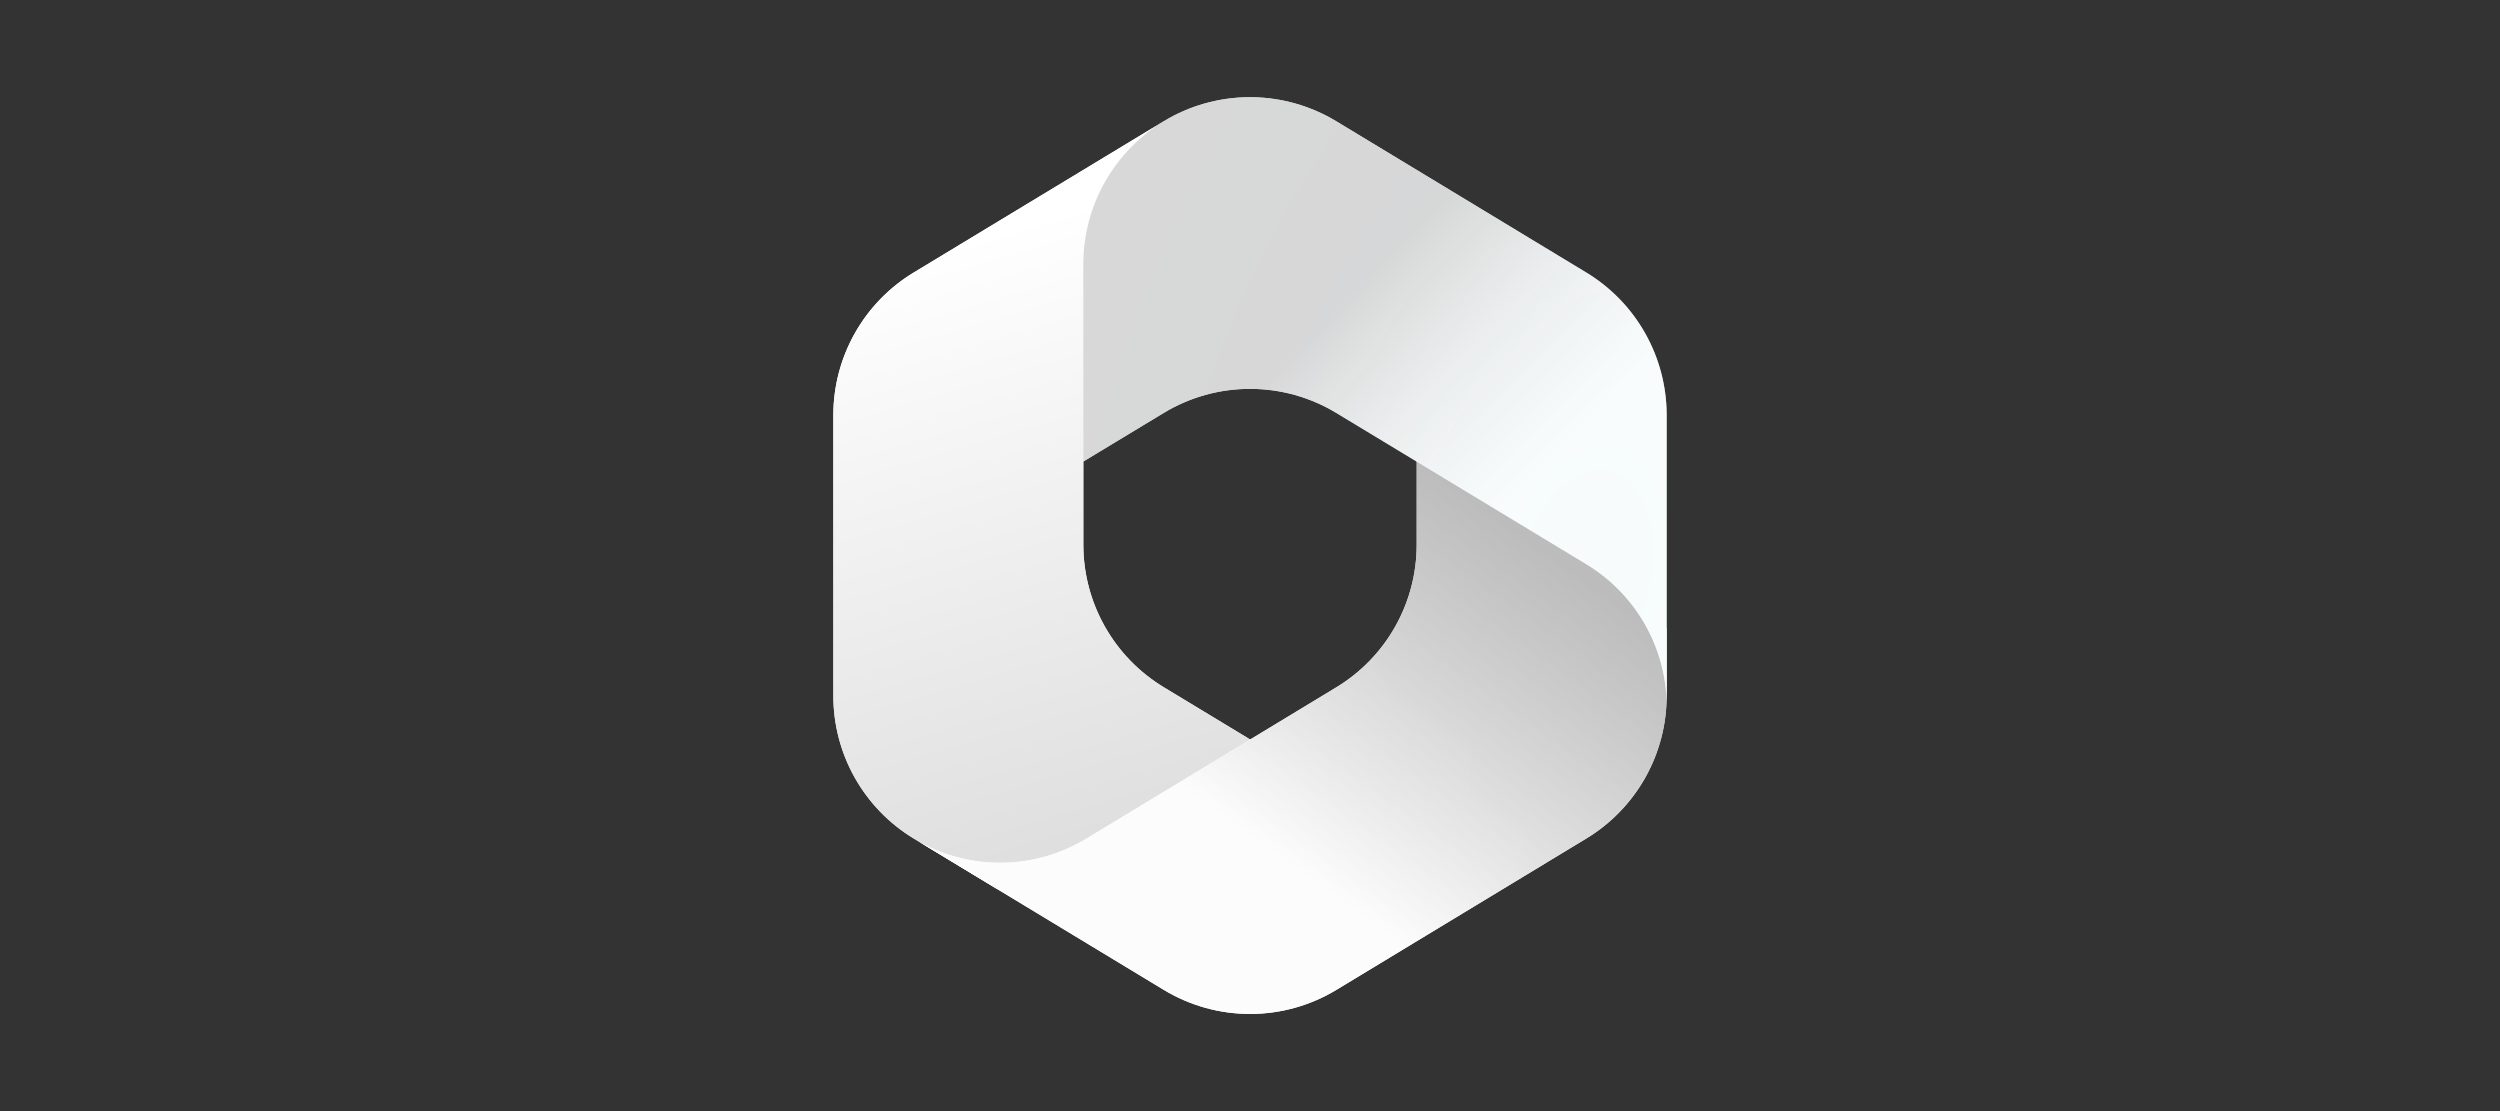 <?xml version="1.0" encoding="utf-8"?>
<svg xmlns="http://www.w3.org/2000/svg" fill="none" height="100%" overflow="visible" preserveAspectRatio="none" style="display: block;" viewBox="0 0 180 80" width="100%">
<rect x="0" y="0" width="180" height="80" fill="#333333" stroke="none"/>
<g id="Logo Frame">
<g id="Group 1">
<g clip-path="url(#clip0_0_622)" id="Microsoft 365 logo - Brandlogos.net 1">
<path d="M84.13 8.54L83.79 8.74C83.26 9.06 82.755 9.422 82.28 9.82L83.28 9.14H91.53L93 20.5L85.5 28L78 33.21V39.21C78 41.275 78.532 43.306 79.547 45.105C80.561 46.904 82.023 48.411 83.79 49.48L91.69 54.26L75 64H71.78L65.78 60.37C64.014 59.3 62.555 57.792 61.542 55.993C60.53 54.194 59.999 52.164 60 50.1V29.89C60 27.825 60.532 25.794 61.547 23.995C62.561 22.196 64.023 20.689 65.79 19.62L83.79 8.73L84.13 8.54Z" fill="url(#paint0_radial_0_622)" id="Vector"/>
<path d="M84.13 8.54L83.79 8.74C83.26 9.06 82.755 9.422 82.28 9.82L83.28 9.14H91.53L93 20.5L85.5 28L78 33.21V39.21C78 41.275 78.532 43.306 79.547 45.105C80.561 46.904 82.023 48.411 83.79 49.48L91.69 54.26L75 64H71.78L65.78 60.37C64.014 59.3 62.555 57.792 61.542 55.993C60.53 54.194 59.999 52.164 60 50.1V29.89C60 27.825 60.532 25.794 61.547 23.995C62.561 22.196 64.023 20.689 65.79 19.62L83.79 8.73L84.13 8.54Z" fill="url(#paint1_linear_0_622)" id="Vector_2"/>
<path d="M102 32.5V39.22C102 41.285 101.468 43.316 100.453 45.115C99.439 46.914 97.977 48.421 96.21 49.49L78.21 60.39C76.407 61.48 74.349 62.076 72.242 62.118C70.136 62.16 68.055 61.647 66.21 60.63L83.79 71.27C85.664 72.405 87.814 73.005 90.005 73.005C92.196 73.005 94.346 72.405 96.22 71.27L114.22 60.37C115.985 59.3 117.445 57.792 118.458 55.993C119.47 54.194 120.001 52.164 120 50.1V45.25L118.5 43L102 32.5Z" fill="url(#paint2_radial_0_622)" id="Vector_3"/>
<path d="M102 32.5V39.22C102 41.285 101.468 43.316 100.453 45.115C99.439 46.914 97.977 48.421 96.21 49.49L78.21 60.39C76.407 61.48 74.349 62.076 72.242 62.118C70.136 62.16 68.055 61.647 66.21 60.63L83.79 71.27C85.664 72.405 87.814 73.005 90.005 73.005C92.196 73.005 94.346 72.405 96.22 71.27L114.22 60.37C115.985 59.3 117.445 57.792 118.458 55.993C119.47 54.194 120.001 52.164 120 50.1V45.25L118.5 43L102 32.5Z" fill="url(#paint3_linear_0_622)" id="Vector_4"/>
<path d="M114.21 19.62L96.21 8.73C94.397 7.634 92.326 7.037 90.208 7C88.09 6.963 86 7.487 84.15 8.52L83.79 8.74C82.024 9.808 80.564 11.313 79.549 13.111C78.535 14.908 78.001 16.936 78 19V33.23L83.79 29.73C85.663 28.597 87.811 27.998 90 27.998C92.189 27.998 94.337 28.597 96.21 29.73L114.21 40.62C115.922 41.654 117.348 43.099 118.36 44.825C119.371 46.55 119.935 48.501 120 50.5C120 50.367 120 50.237 120 50.11V29.89C120 27.825 119.468 25.794 118.453 23.995C117.439 22.196 115.977 20.689 114.21 19.62Z" fill="url(#paint4_radial_0_622)" id="Vector_5"/>
<path d="M114.21 19.62L96.21 8.73C94.397 7.634 92.326 7.037 90.208 7C88.09 6.963 86 7.487 84.15 8.52L83.79 8.74C82.024 9.808 80.564 11.313 79.549 13.111C78.535 14.908 78.001 16.936 78 19V33.23L83.79 29.73C85.663 28.597 87.811 27.998 90 27.998C92.189 27.998 94.337 28.597 96.21 29.73L114.21 40.62C115.922 41.654 117.348 43.099 118.36 44.825C119.371 46.55 119.935 48.501 120 50.5C120 50.367 120 50.237 120 50.11V29.89C120 27.825 119.468 25.794 118.453 23.995C117.439 22.196 115.977 20.689 114.21 19.62Z" fill="url(#paint5_linear_0_622)" id="Vector_6"/>
</g>
</g>
</g>
<defs>
<radialGradient cx="0" cy="0" gradientTransform="translate(78.192 18.747) rotate(110.528) scale(50.048 87.293)" gradientUnits="userSpaceOnUse" id="paint0_radial_0_622" r="1">
<stop offset="0.274" stop-color="#FCFEFF"/>
<stop offset="0.827" stop-color="#E9D7FD"/>
</radialGradient>
<linearGradient gradientUnits="userSpaceOnUse" id="paint1_linear_0_622" x1="93.5" x2="72" y1="70" y2="-3.5">
<stop stop-color="#D5D5D5"/>
<stop offset="0.75" stop-color="white"/>
</linearGradient>
<radialGradient cx="0" cy="0" gradientTransform="translate(67.138 57.633) rotate(-8.37) scale(46.576 30.768)" gradientUnits="userSpaceOnUse" id="paint2_radial_0_622" r="1">
<stop offset="0.13" stop-color="white"/>
<stop offset="1" stop-color="#F7F7F7"/>
</radialGradient>
<linearGradient gradientUnits="userSpaceOnUse" id="paint3_linear_0_622" x1="107.24" x2="90.5" y1="36.975" y2="60.5">
<stop stop-color="#B2B2B2" stop-opacity="0.85"/>
<stop offset="1" stop-color="#FCFCFC" stop-opacity="0.98"/>
</linearGradient>
<radialGradient cx="0" cy="0" gradientTransform="translate(113.909 41.804) rotate(-165.77) scale(37.387 62.931)" gradientUnits="userSpaceOnUse" id="paint4_radial_0_622" r="1">
<stop offset="0.06" stop-color="#EEF7F9"/>
<stop offset="1" stop-color="#FDFEFF"/>
</radialGradient>
<linearGradient gradientUnits="userSpaceOnUse" id="paint5_linear_0_622" x1="99.5" x2="125.5" y1="19" y2="44.5">
<stop stop-color="#CFCFCF" stop-opacity="0.81"/>
<stop offset="0.328" stop-color="#EEEEEE" stop-opacity="0.572"/>
<stop offset="0.505" stop-color="white" stop-opacity="0.53"/>
</linearGradient>
<clipPath id="clip0_0_622">
<rect fill="white" height="66" transform="translate(60 7)" width="60"/>
</clipPath>
</defs>
</svg>